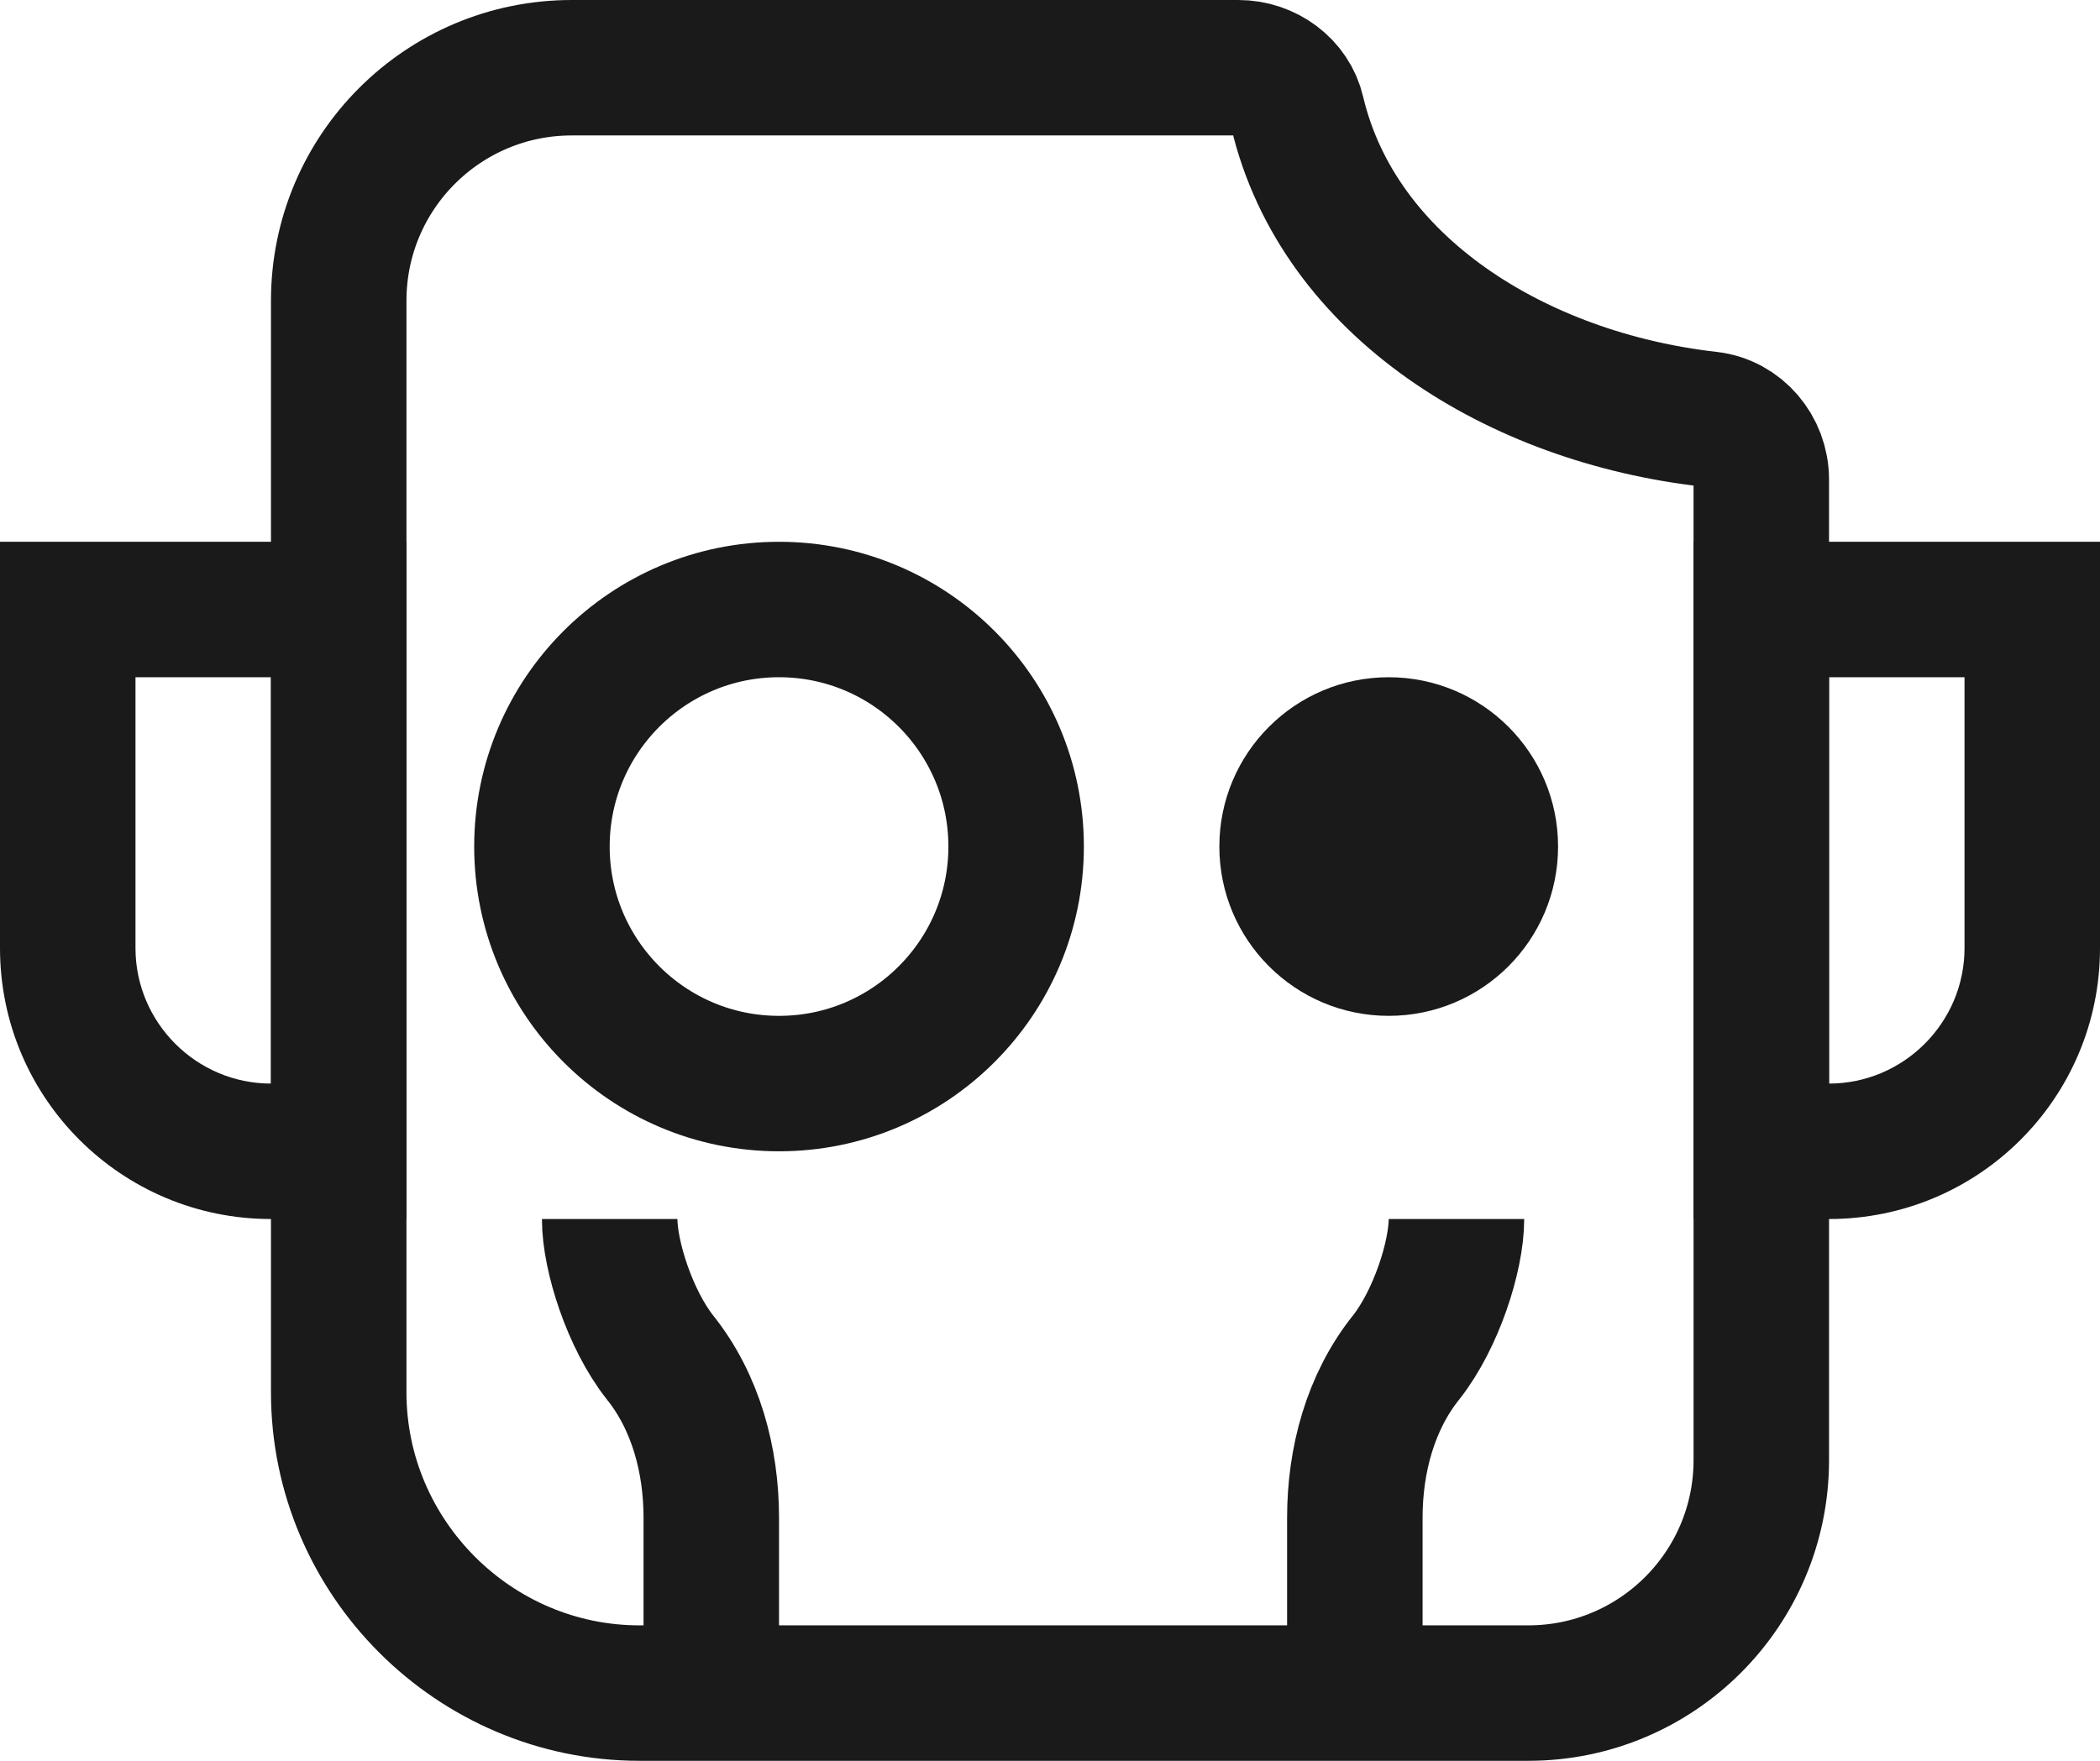 <?xml version="1.0" encoding="UTF-8"?>
<svg id="Capa_2" data-name="Capa 2" xmlns="http://www.w3.org/2000/svg" viewBox="0 0 31 26">
  <defs>
    <style>
      .cls-1 {
        fill: #1a1a1a;
      }

      .cls-2 {
        fill: none;
        stroke: #1a1a1a;
        stroke-miterlimit: 10;
        stroke-width: 2px;
      }
    </style>
  </defs>
  <g id="Capa_1-2" data-name="Capa 1">
    <g>
      <path class="cls-1" d="M4,10v6c-1.1,0-2-.9-2-2v-4h2M6,8H0v6c0,2.21,1.79,4,4,4h2v-10h0Z"/>
      <path class="cls-1" d="M29,10v4c0,1.1-.9,2-2,2v-6h2M31,8h-6v10h2c2.21,0,4-1.79,4-4v-6h0Z"/>
      <path class="cls-2" d="M18.28,1h-9.84c-1.9,0-3.44,1.54-3.44,3.44v16.12c0,2.44,2,4.44,4.44,4.44h13.12c1.9,0,3.44-1.54,3.44-3.44V7.08c0-.45-.33-.84-.77-.89-2.83-.32-5.47-1.95-6.08-4.53-.09-.39-.46-.66-.87-.66Z"/>
      <circle class="cls-2" cx="11.5" cy="12.5" r="3.5"/>
      <circle class="cls-1" cx="20.5" cy="12.5" r="2.5"/>
      <path class="cls-2" d="M21.5,18c0,.55-.3,1.48-.74,2.04-.53.66-.76,1.52-.76,2.37v3.09"/>
      <path class="cls-2" d="M9,18c0,.55.3,1.48.74,2.04.53.66.76,1.52.76,2.37v3.09"/>
    </g>
  </g>
</svg>